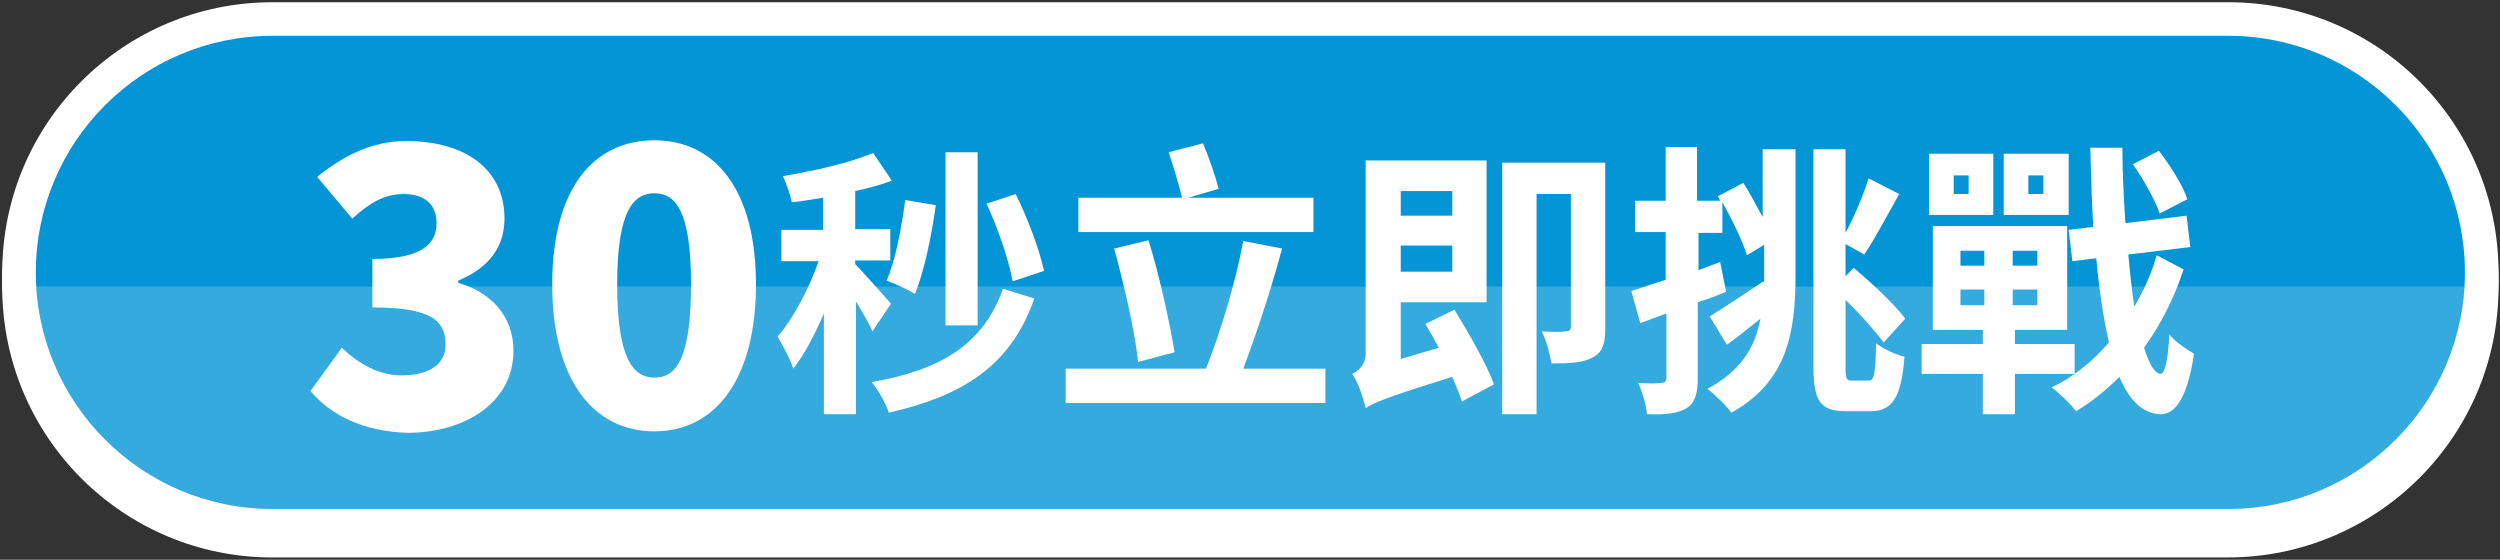 <?xml version="1.0" encoding="utf-8"?>
<!-- Generator: Adobe Illustrator 26.5.0, SVG Export Plug-In . SVG Version: 6.00 Build 0)  -->
<svg version="1.1" id="_圖層_2" xmlns="http://www.w3.org/2000/svg" xmlns:xlink="http://www.w3.org/1999/xlink" x="0px" y="0px"
	 viewBox="0 0 335 75" style="enable-background:new 0 0 335 75;" xml:space="preserve">
<rect x="0" y="0" width="335" height="75" fill="#333333" stroke="none"/>
<style type="text/css">
	.st0{fill:#FFFFFF;}
	.st1{fill:#0395D6;}
	.st2{opacity:0.2;}
	.st3{clip-path:url(#SVGID_00000097502495949002236350000005565289211810436261_);}
	.st4{enable-background:new    ;}
</style>
<g>
	<g>
		<g>
			<g>
				<path class="st0" d="M298.5,74.7H36.5c-20,0-36.2-16.2-36.2-36.2S16.5,2.3,36.5,2.3h262.1c20,0,36.2,16.2,36.2,36.2
					S318.5,74.7,298.5,74.7z M36.5,11.3c-15,0-27.2,12.2-27.2,27.2s12.2,27.2,27.2,27.2h262.1c15,0,27.2-12.2,27.2-27.2
					s-12.2-27.2-27.2-27.2H36.5z"/>
			</g>
			<g>
				<path class="st0" d="M298.5,73.7H36.5c-20,0-36.2-16.2-36.2-36.2S16.5,1.3,36.5,1.3h262.1c20,0,36.2,16.2,36.2,36.2
					S318.5,73.7,298.5,73.7z M36.5,10.3c-15,0-27.2,12.2-27.2,27.2s12.2,27.2,27.2,27.2h262.1c15,0,27.2-12.2,27.2-27.2
					s-12.2-27.2-27.2-27.2H36.5z"/>
			</g>
			<g>
				<path class="st0" d="M298.5,72.7H36.5c-20,0-36.2-16.2-36.2-36.2S16.5,0.3,36.5,0.3h262.1c20,0,36.2,16.2,36.2,36.2
					S318.5,72.7,298.5,72.7z M36.5,9.3c-15,0-27.2,12.2-27.2,27.2s12.2,27.2,27.2,27.2h262.1c15,0,27.2-12.2,27.2-27.2
					S313.5,9.3,298.5,9.3H36.5z"/>
			</g>
		</g>
		<g>
			<path class="st1" d="M36.5,4.8h262.1c17.5,0,31.7,14.2,31.7,31.7l0,0c0,17.5-14.2,31.7-31.7,31.7H36.5C19,68.2,4.8,54,4.8,36.5
				l0,0C4.8,19,19,4.8,36.5,4.8z"/>
		</g>
	</g>
	<g class="st2">
		<g>
			<defs>
				<path id="SVGID_1_" d="M36.5,4.8h262.1c17.5,0,31.7,14.2,31.7,31.7l0,0c0,17.5-14.2,31.7-31.7,31.7H36.5
					C19,68.2,4.8,54,4.8,36.5l0,0C4.8,19,19,4.8,36.5,4.8z"/>
			</defs>
			<clipPath id="SVGID_00000020382707656288026560000004648410505850623643_">
				<use xlink:href="#SVGID_1_"  style="overflow:visible;"/>
			</clipPath>
			<g style="clip-path:url(#SVGID_00000020382707656288026560000004648410505850623643_);">
				<g>
					<rect x="-54.4" y="38.4" class="st0" width="435.9" height="67.8"/>
				</g>
			</g>
		</g>
	</g>
	<g class="st4">
		<g>
			<path class="st0" d="M41.6,52.4l4.2-5.8c2.3,2.2,5,3.7,8,3.7c3.6,0,5.9-1.4,5.9-4.1c0-3.2-1.8-5-9.8-5v-6.5c6.6,0,8.6-2,8.6-4.8
				c0-2.5-1.6-3.9-4.4-3.9c-2.6,0-4.6,1.2-6.9,3.3l-4.7-5.6c3.6-2.9,7.4-4.8,11.9-4.8c8,0,13.2,3.8,13.2,10.4c0,3.8-2.1,6.6-6.2,8.3
				v0.3c4.2,1.2,7.4,4.3,7.4,9.1c0,7-6.6,11-14.2,11C48.7,57.8,44.4,55.7,41.6,52.4z"/>
		</g>
		<g>
			<path class="st0" d="M74,38.1c0-12.8,5.5-19.3,13.7-19.3c8.1,0,13.6,6.6,13.6,19.3c0,12.8-5.5,19.7-13.6,19.7
				C79.5,57.8,74,50.9,74,38.1z M92.6,38.1c0-10.1-2.2-12.2-4.9-12.2s-5,2.1-5,12.2c0,10.1,2.2,12.5,5,12.5S92.6,48.3,92.6,38.1z"/>
		</g>
	</g>
	<g>
		<g class="st4">
			<g>
				<path class="st0" d="M116.9,44.4c-0.4-1-1.3-2.5-2.2-4v15.1h-4.3V42c-1.2,2.8-2.6,5.5-4.1,7.4c-0.4-1.3-1.4-3.1-2.1-4.3
					c2.1-2.4,4.2-6.4,5.5-10.1h-5v-4.2h5.6v-4.3c-1.5,0.2-2.9,0.5-4.2,0.6c-0.2-1-0.7-2.5-1.2-3.5c4.3-0.7,9-1.8,12.1-3.1l2.5,3.7
					c-1.5,0.6-3.1,1-4.9,1.4v5.1h4.7v4.2h-4.7v0.5c1,1,4.1,4.5,4.8,5.3L116.9,44.4z M138.6,40c-3.1,8.9-9.4,13-19.5,15.3
					c-0.4-1.3-1.4-3-2.3-4.1c9.1-1.6,14.9-4.9,17.6-12.5L138.6,40z M125.4,27.5c-0.6,4.3-1.6,9-2.8,11.9c-0.9-0.6-2.7-1.4-3.8-1.8
					c1.2-2.7,2-7,2.5-10.8L125.4,27.5z M131,43.6h-4.3V20.4h4.3V43.6z M135.7,37.7c-0.5-2.8-2-7.2-3.5-10.4l3.9-1.3
					c1.6,3.2,3.2,7.5,3.8,10.3L135.7,37.7z"/>
			</g>
		</g>
		<g class="st4">
			<g>
				<path class="st0" d="M177.6,49.4v4.6h-34.8v-4.6h18.8c1.9-4.7,4-11.7,5-17.1l5.2,1c-1.5,5.6-3.5,11.6-5.2,16.1H177.6z M176,31.1
					h-31.5v-4.6h13.9c-0.4-1.7-1.2-4.3-1.8-6.1l4.6-1.2c0.8,1.9,1.7,4.5,2.1,6.1l-4.1,1.2H176V31.1z M152.5,48.5
					c-0.4-4.1-1.9-10.4-3.2-15.2l4.6-1.1c1.5,4.8,2.8,10.9,3.5,15L152.5,48.5z"/>
			</g>
			<g>
				<path class="st0" d="M194.9,41.5c1.9,3.1,4.3,7.3,5.3,10l-4.3,2.3c-0.3-1-0.8-2.1-1.3-3.3c-9,2.8-10.6,3.5-11.6,4.2
					c-0.3-1.3-1-3.5-1.8-4.6c0.8-0.4,1.8-1.2,1.8-2.7V21.5h16.2v19h-11.5v7.6l5.1-1.5c-0.6-1.1-1.2-2.2-1.8-3.2L194.9,41.5z
					 M187.7,25.6v3.3h6.9v-3.3H187.7z M194.6,36.4v-3.5h-6.9v3.5H194.6z M215.1,43.9c0,2.1-0.3,3.3-1.7,4c-1.2,0.7-3,0.8-5.5,0.8
					c-0.2-1.2-0.7-3.1-1.3-4.3c1.4,0.1,2.8,0.1,3.2,0c0.5,0,0.7-0.2,0.7-0.7V26h-4.6v29.5h-4.6V21.8h13.8V43.9z"/>
			</g>
			<g>
				<path class="st0" d="M236.4,20h4.2v16.7c0,7.7-1,14.4-8.6,18.6c-0.7-1-2.3-2.5-3.2-3.2c4.5-2.4,6.4-5.6,7.1-9.4
					c-1.5,1.2-3.1,2.5-4.5,3.5l-2.3-3.8c1.8-1.1,4.5-2.9,7.2-4.7l0.1,0.2v-1.2v-3.9l-2.3,1.4c-0.6-1.9-2-4.8-3.3-7.1v4.1h-3.2v5
					l2.9-1.1l0.8,4c-1.2,0.5-2.5,1-3.8,1.4v10.2c0,2.1-0.4,3.3-1.5,4c-1.2,0.7-2.8,0.9-5.3,0.8c-0.1-1.1-0.6-3-1.2-4.2
					c1.4,0.1,2.7,0.1,3.1,0c0.5,0,0.7-0.2,0.7-0.7V42l-3.5,1.3l-1.2-4.3c1.3-0.4,2.9-1,4.6-1.5v-6.4h-4.1v-4.2h4.1v-7.2h4.2v7.2h3.1
					l-0.3-0.6l3.4-1.8c0.9,1.4,1.8,3.1,2.6,4.6V20z M250.4,51c0.8,0,0.9-1.1,1-5c1,0.8,2.6,1.5,3.8,1.8c-0.4,5.2-1.5,7.3-4.5,7.3
					h-3.3c-3.5,0-4.4-1.3-4.4-6.1V20h4.3v11.2c1.2-2.2,2.4-5.1,3.1-7.3l4.1,2.1c-1.6,2.8-3.3,6.1-4.7,8.1l-2.5-1.4v4.3l1.1-1.1
					c2.5,2.1,5.5,4.9,6.9,6.8l-2.9,3.2c-1.1-1.5-3.1-3.8-5.1-5.7V49c0,1.8,0.1,2,0.9,2H250.4z"/>
			</g>
			<g>
				<path class="st0" d="M270,50.1v5.4h-4.3v-5.4h-8.2v-4h8.2v-1.9h-6.7V30.3h18v13.9h-7v1.9h8v4H270z M267.1,28.8h-8.6v-8.2h8.6
					V28.8z M263.8,23.5h-2v2.5h2V23.5z M262.7,35.6h3.2v-2h-3.2V35.6z M262.7,40.9h3.2v-2.1h-3.2V40.9z M277.2,28.8h-8.7v-8.2h8.7
					V28.8z M273,33.6h-3.3v2h3.3V33.6z M273,38.8h-3.3v2.1h3.3V38.8z M273.8,23.5h-2v2.5h2V23.5z M292.6,36.1
					c-1.2,3.7-3,7.3-5.3,10.5c0.7,2.2,1.4,3.4,2.2,3.5c0.6,0,1-1.8,1.2-5.3c0.7,1,2.6,2.2,3.3,2.6c-1,6.7-2.9,8.2-4.6,8.1
					c-2.3-0.1-4.1-1.9-5.4-5c-1.8,1.8-3.8,3.4-5.8,4.6c-0.8-1-2.1-2.3-3.3-3.2c2.9-1.3,5.5-3.5,7.7-6c-0.7-3.1-1.3-6.9-1.7-11.3
					l-3.2,0.4l-0.5-4.2l3.3-0.4c-0.2-3.3-0.3-6.8-0.4-10.6h4.3c0,3.5,0.2,6.9,0.4,10.1l8.2-1l0.5,4.2l-8.3,1c0.2,2.5,0.5,4.9,0.8,7
					c1.3-2.2,2.3-4.5,3-6.9L292.6,36.1z M289.4,28.6c-0.6-1.8-2.2-4.6-3.6-6.6l3.5-1.8c1.5,2,3.2,4.6,3.8,6.5L289.4,28.6z"/>
			</g>
		</g>
	</g>
</g>
</svg>
